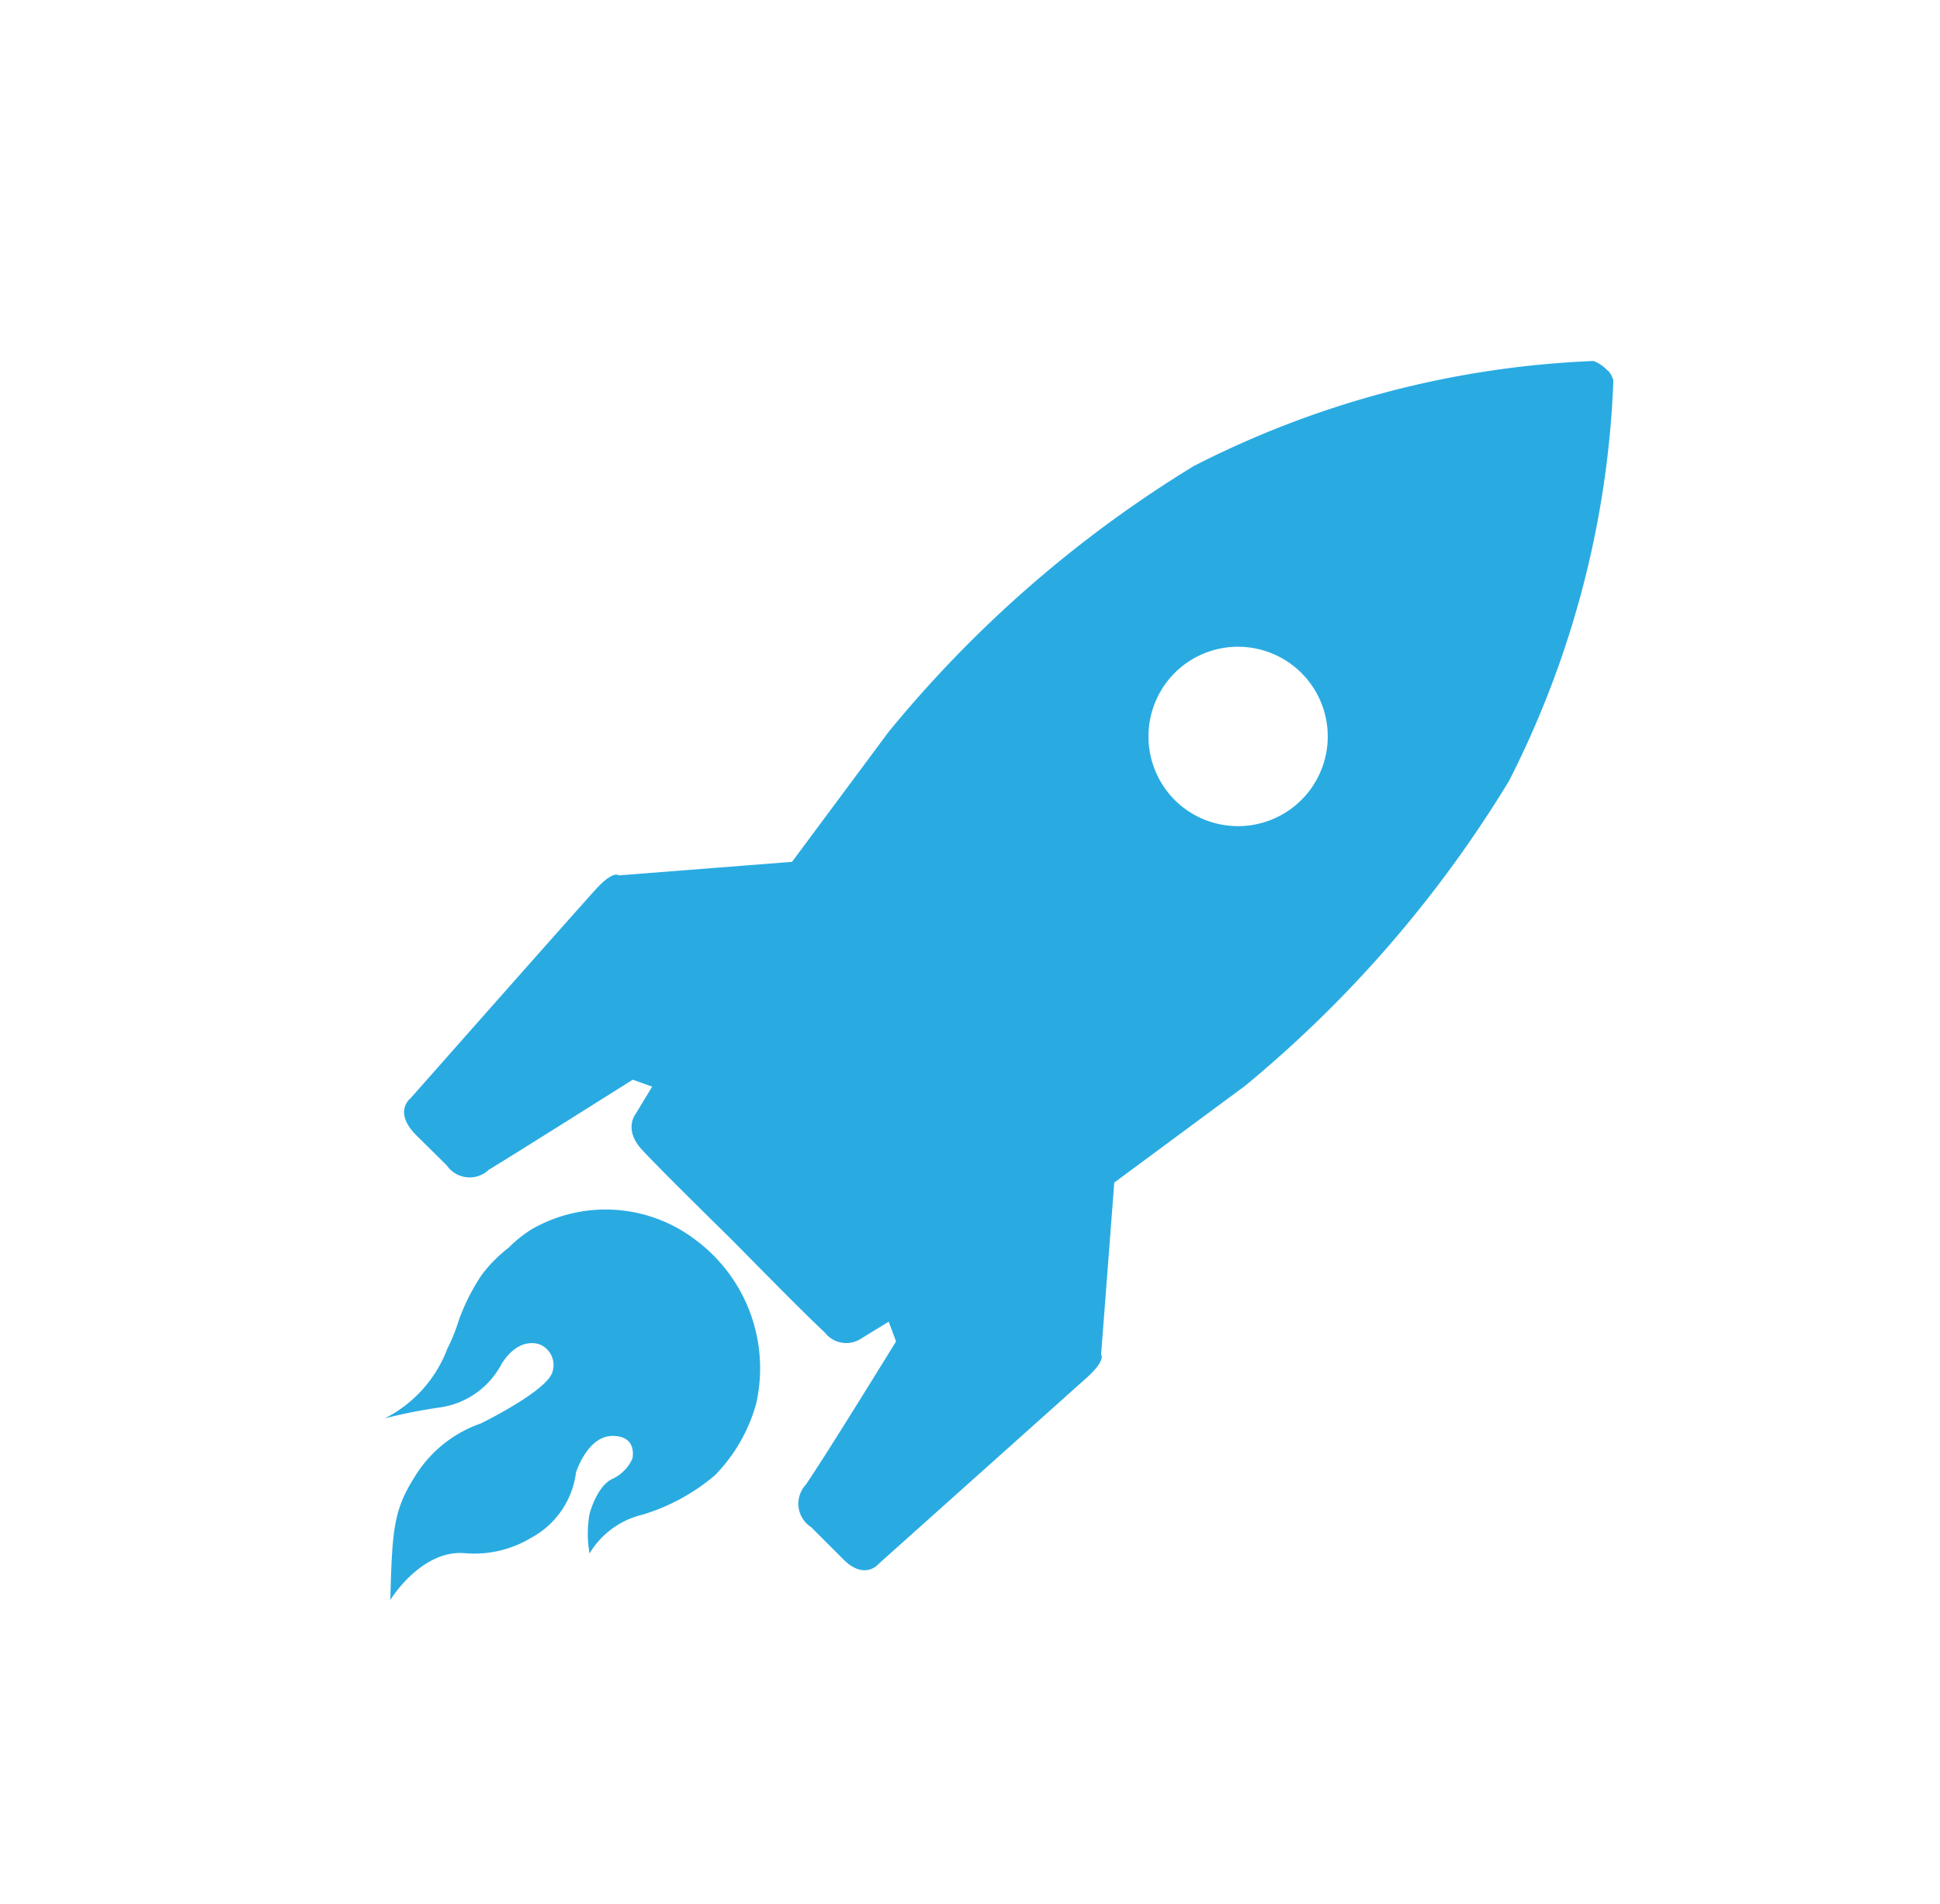 <svg xmlns="http://www.w3.org/2000/svg" viewBox="0 0 52.98 52"><defs><style>.cls-1{fill:#29abe2;}</style></defs><g id="Layer_5" data-name="Layer 5"><path class="cls-1" d="M43.92,10.13a.59.59,0,0,1,.14.27h0a26.28,26.28,0,0,1-2.85,10.93A33,33,0,0,1,34,29.66L30.43,32.3,30.07,37s.14.14-.37.61L24,42.71s-.39.49-1-.15l-.85-.85A.76.76,0,0,1,22,40.56c.52-.75,2.47-3.92,2.47-3.92l-.2-.54-.75.46a.74.74,0,0,1-1-.17c-.53-.48-2.9-2.9-2.9-2.9l.8.8s-2.41-2.36-2.9-2.9-.17-.95-.17-.95l.46-.76-.53-.19s-3.17,2-3.93,2.46a.76.76,0,0,1-1.15-.12L11.36,31c-.63-.64-.15-1-.15-1s4.61-5.22,5.08-5.73.61-.36.61-.36l4.73-.37L24.26,20a32.9,32.9,0,0,1,8.34-7.27A26.25,26.25,0,0,1,43.52,9.86h0a1,1,0,0,1,.37.25ZM19.53,40.29a4.52,4.52,0,0,0,1.12-1.95h0A4.37,4.37,0,0,0,19,33.87a4.05,4.05,0,0,0-4.47-.3h0a3.41,3.41,0,0,0-.64.51,3.85,3.85,0,0,0-.74.75,5.64,5.64,0,0,0-.62,1.23,5,5,0,0,1-.31.77,3.53,3.53,0,0,1-1.71,1.91,14.36,14.36,0,0,1,1.52-.3,2.26,2.26,0,0,0,1.67-1.19c.5-.79,1.06-.52,1.06-.52a.61.61,0,0,1,.31.79c-.24.53-1.94,1.36-1.94,1.36a3.43,3.43,0,0,0-1.71,1.31c-.66,1-.71,1.47-.76,3.51,0,0,.82-1.35,2-1.28A3,3,0,0,0,14.51,42a2.36,2.36,0,0,0,1.22-1.78s.31-1,1-1,.54.62.54.62a1.1,1.1,0,0,1-.56.56c-.42.21-.61.95-.61.95a3.1,3.1,0,0,0,0,1.08,2.31,2.31,0,0,1,1.45-1.06A5.5,5.5,0,0,0,19.53,40.29ZM32.08,21.85a2.45,2.45,0,1,0,0-3.47A2.46,2.46,0,0,0,32.08,21.85Z"/></g></svg>